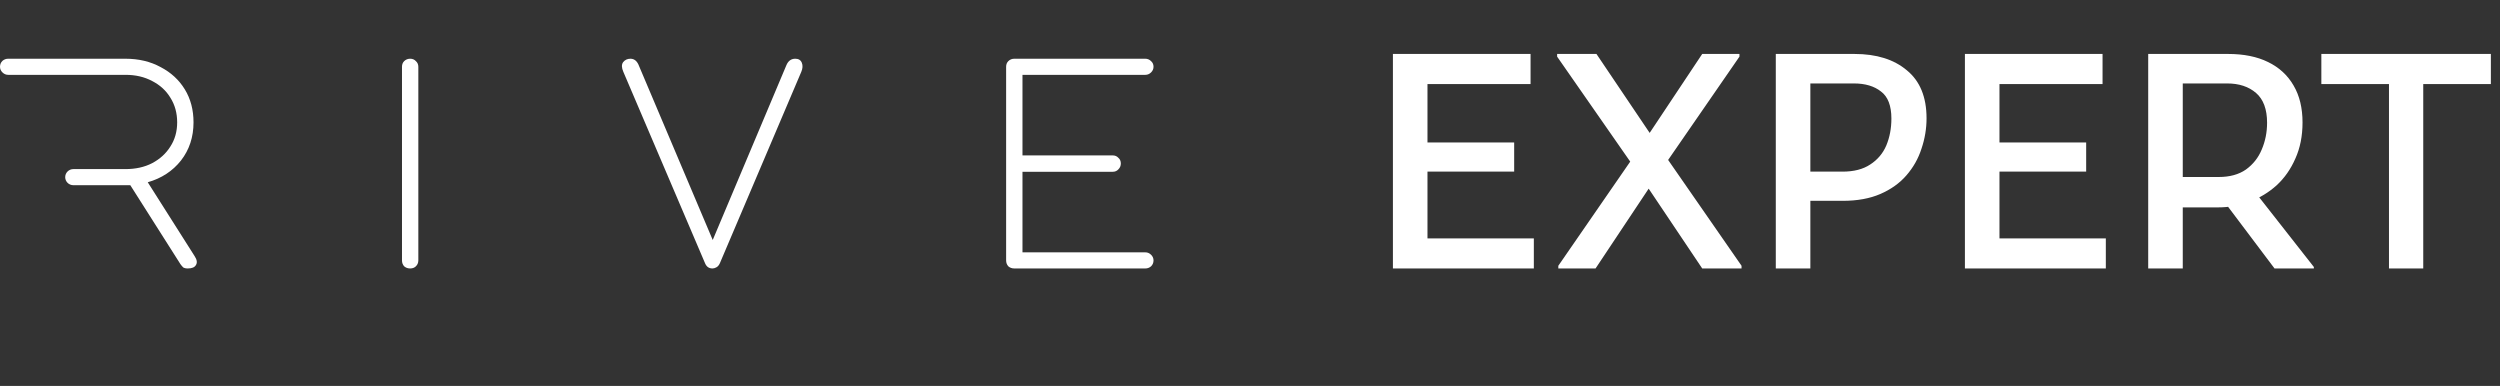 <svg width="596" height="92" viewBox="0 0 596 92" fill="none" xmlns="http://www.w3.org/2000/svg">
<rect x="0" y="0" width="596" height="92" fill="#333333" stroke="none"/>
<g clip-path="url(#clip0_1_25)">
<path d="M1.949 14H29.897C33.058 14 35.851 14.662 38.276 15.985C40.744 17.265 42.671 19.036 44.056 21.298C45.442 23.56 46.135 26.185 46.135 29.173C46.135 32.673 45.139 35.703 43.147 38.264C41.155 40.782 38.514 42.511 35.223 43.449L46.395 61.055C46.958 61.909 47.066 62.613 46.719 63.168C46.416 63.723 45.767 64 44.771 64C44.294 64 43.926 63.915 43.667 63.744C43.45 63.531 43.234 63.274 43.017 62.976L31.066 44.154H17.491C16.415 44.154 15.543 43.294 15.543 42.233C15.543 41.172 16.415 40.312 17.491 40.312H29.897C32.322 40.312 34.444 39.843 36.262 38.904C38.124 37.922 39.575 36.599 40.614 34.935C41.696 33.27 42.238 31.35 42.238 29.173C42.238 26.953 41.696 24.99 40.614 23.283C39.575 21.576 38.124 20.253 36.262 19.314C34.444 18.332 32.322 17.841 29.897 17.841H1.949C1.429 17.841 0.974 17.649 0.585 17.265C0.195 16.881 0 16.433 0 15.921C0 15.366 0.195 14.896 0.585 14.512C0.974 14.171 1.429 14 1.949 14Z" fill="white"/>
<path d="M97.782 64C97.22 64 96.743 63.829 96.354 63.488C96.007 63.104 95.834 62.634 95.834 62.079V15.921C95.834 15.366 96.007 14.918 96.354 14.576C96.743 14.192 97.22 14 97.782 14C98.345 14 98.8 14.192 99.147 14.576C99.536 14.918 99.731 15.366 99.731 15.921V62.079C99.731 62.634 99.536 63.104 99.147 63.488C98.8 63.829 98.345 64 97.782 64Z" fill="white"/>
<path d="M169.849 64C169.026 64 168.441 63.594 168.095 62.784L148.61 17.137C148.177 16.155 148.155 15.387 148.545 14.832C148.978 14.277 149.562 14 150.298 14C151.121 14 151.749 14.448 152.182 15.344L169.914 57.214L187.451 15.601C187.883 14.534 188.598 14 189.594 14C190.373 14 190.893 14.32 191.153 14.96C191.413 15.601 191.369 16.326 191.023 17.137L171.602 62.784C171.386 63.253 171.104 63.573 170.758 63.744C170.455 63.915 170.152 64 169.849 64Z" fill="white"/>
<path d="M241.81 64C241.247 64 240.771 63.829 240.381 63.488C240.035 63.104 239.861 62.634 239.861 62.079V15.921C239.861 15.366 240.035 14.918 240.381 14.576C240.771 14.192 241.247 14 241.81 14H273.051C273.571 14 274.026 14.192 274.415 14.576C274.805 14.918 275 15.366 275 15.921C275 16.433 274.805 16.881 274.415 17.265C274.026 17.649 273.571 17.841 273.051 17.841H243.758V37.047H265.257C265.82 37.047 266.275 37.239 266.621 37.624C267.011 37.965 267.206 38.413 267.206 38.968C267.206 39.523 267.011 39.992 266.621 40.376C266.275 40.761 265.82 40.953 265.257 40.953H243.758V60.159H273.051C273.571 60.159 274.026 60.351 274.415 60.735C274.805 61.119 275 61.567 275 62.079C275 62.634 274.805 63.104 274.415 63.488C274.026 63.829 273.571 64 273.051 64H241.81Z" fill="white"/>
</g>
<path d="M332.072 64V12.862H340.311V64H332.072ZM336.759 64V56.827H365.667V64H336.759ZM336.759 40.917V33.956H360.979V40.917H336.759ZM336.759 20.035V12.862H364.885V20.035H336.759ZM405.808 64L390.75 41.556L371.218 13.501V12.862H380.594L395.722 35.306L415.183 63.361V64H405.808ZM371.502 64V63.361L390.821 35.377L405.808 12.862H414.686V13.501L395.367 41.485L380.381 64H371.502ZM428.038 47.877V40.917H439.26C441.959 40.917 444.161 40.349 445.865 39.212C447.617 38.076 448.896 36.561 449.701 34.667C450.505 32.725 450.908 30.595 450.908 28.274C450.908 25.197 450.079 23.042 448.422 21.811C446.812 20.533 444.658 19.893 441.959 19.893H428.038V12.862H442.101C447.357 12.862 451.523 14.164 454.601 16.768C457.726 19.325 459.289 23.137 459.289 28.203C459.289 30.666 458.886 33.08 458.081 35.448C457.324 37.815 456.116 39.946 454.459 41.84C452.849 43.687 450.79 45.155 448.28 46.244C445.77 47.333 442.787 47.877 439.331 47.877H428.038ZM423.35 64V12.862H431.589V64H423.35ZM468.435 64V12.862H476.673V64H468.435ZM473.122 64V56.827H502.029V64H473.122ZM473.122 40.917V33.956H497.342V40.917H473.122ZM473.122 20.035V12.862H501.248V20.035H473.122ZM516.819 49.44V42.195H528.965C531.569 42.195 533.723 41.603 535.428 40.42C537.132 39.188 538.387 37.602 539.192 35.661C540.045 33.672 540.471 31.541 540.471 29.269C540.471 26.049 539.595 23.681 537.843 22.166C536.091 20.651 533.794 19.893 530.953 19.893H516.819V12.862H531.166C534.907 12.862 538.079 13.501 540.684 14.78C543.335 16.058 545.371 17.928 546.792 20.39C548.212 22.805 548.923 25.741 548.923 29.198C548.923 32.417 548.354 35.282 547.218 37.792C546.129 40.301 544.637 42.432 542.743 44.184C540.849 45.889 538.695 47.191 536.28 48.09C533.913 48.99 531.427 49.44 528.823 49.44H516.819ZM512.132 64V12.862H520.371V64H512.132ZM542.246 64L529.675 47.309L537.914 46.173L551.622 63.645V64H542.246ZM553.41 12.862H593.823V20.035H577.701V64H569.533V20.035H553.41V12.862Z" fill="white"/>
<defs>
<clipPath id="clip0_1_25">
<rect width="275" height="50" fill="white" transform="translate(0 14)"/>
</clipPath>
</defs>
</svg>
